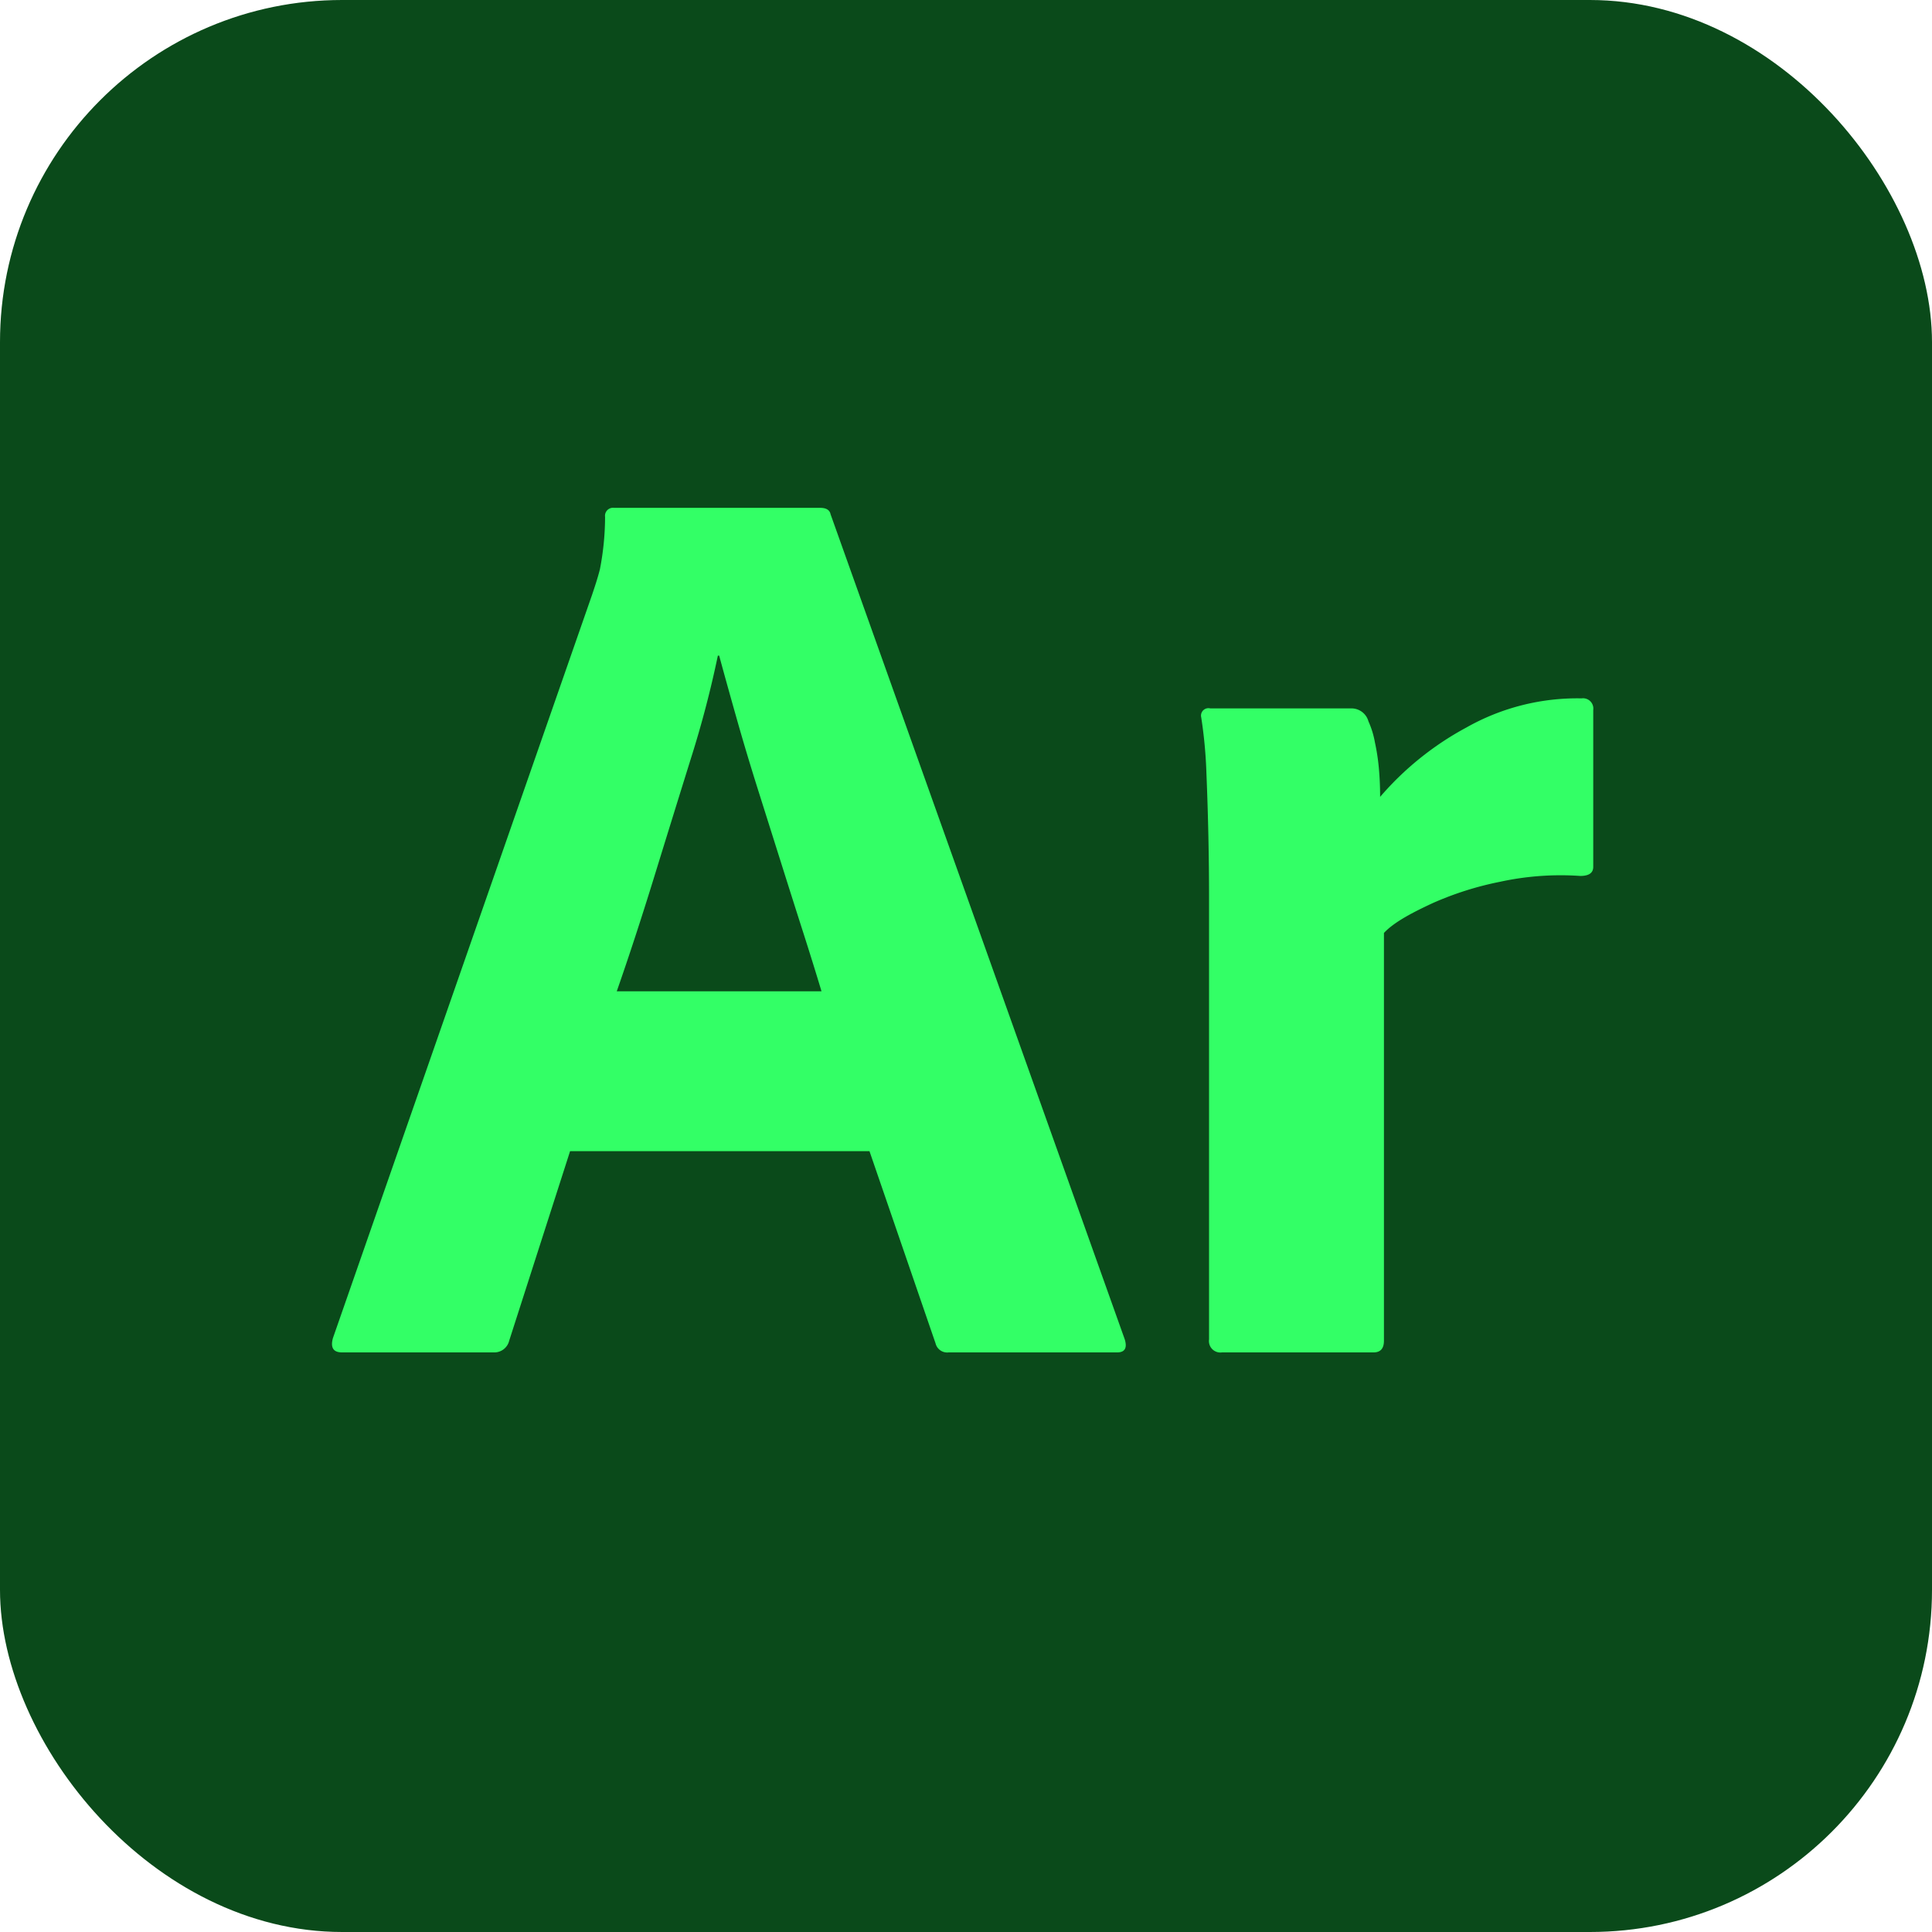 <svg data-name="Layer 1" version="1.1" viewBox="0 0 80 80" xmlns="http://www.w3.org/2000/svg"><g><rect width="80" height="80" rx="14.167" fill="#0a4a1a"/><path d="m36.003 47.667h-12.397l-2.522 7.85a0.631 0.631 0 0 1-0.644 0.483h-6.279q-0.537 0-0.376-0.59l10.733-30.784c0.107-0.322 0.215-0.637 0.322-1.048a11.493 11.493 0 0 0 0.215-2.173 0.332 0.332 0 0 1 0.376-0.376h8.533q0.375 0 0.429 0.268l12.182 34.167q0.161 0.537-0.322 0.537h-6.977a0.496 0.496 0 0 1-0.537-0.376zm-10.465-6.619h8.479q-0.322-1.073-0.751-2.415-0.43-1.341-0.912-2.871-0.483-1.529-0.966-3.059-0.483-1.529-0.885-2.952-0.403-1.421-0.724-2.603h-0.054a43.369 43.369 0 0 1-1.127 4.293q-0.752 2.415-1.53 4.937-0.779 2.523-1.529 4.669z" fill="#3f6"/><path d="m50.117 29.333h5.85a0.73 0.73 0 0 1 0.698 0.537 3.663 3.663 0 0 1 0.268 0.873 8.706 8.706 0 0 1 0.161 1.047q0.053 0.563 0.054 1.207a12.536 12.536 0 0 1 3.569-2.871 9.325 9.325 0 0 1 4.773-1.208 0.427 0.427 0 0 1 0.483 0.483v6.494c0 0.251-0.18 0.376-0.537 0.376a11.824 11.824 0 0 0-3.324 0.242 13.202 13.202 0 0 0-2.791 0.885c-0.77 0.358-1.586 0.77-2.015 1.234v16.885q0 0.483-0.429 0.483h-6.276a0.474 0.474 0 0 1-0.537-0.537v-18.333q0-1.18-0.027-2.495-0.028-1.314-0.081-2.603a19.191 19.191 0 0 0-0.215-2.322 0.308 0.308 0 0 1 0.376-0.376z" fill="#3f6"/></g></svg>
